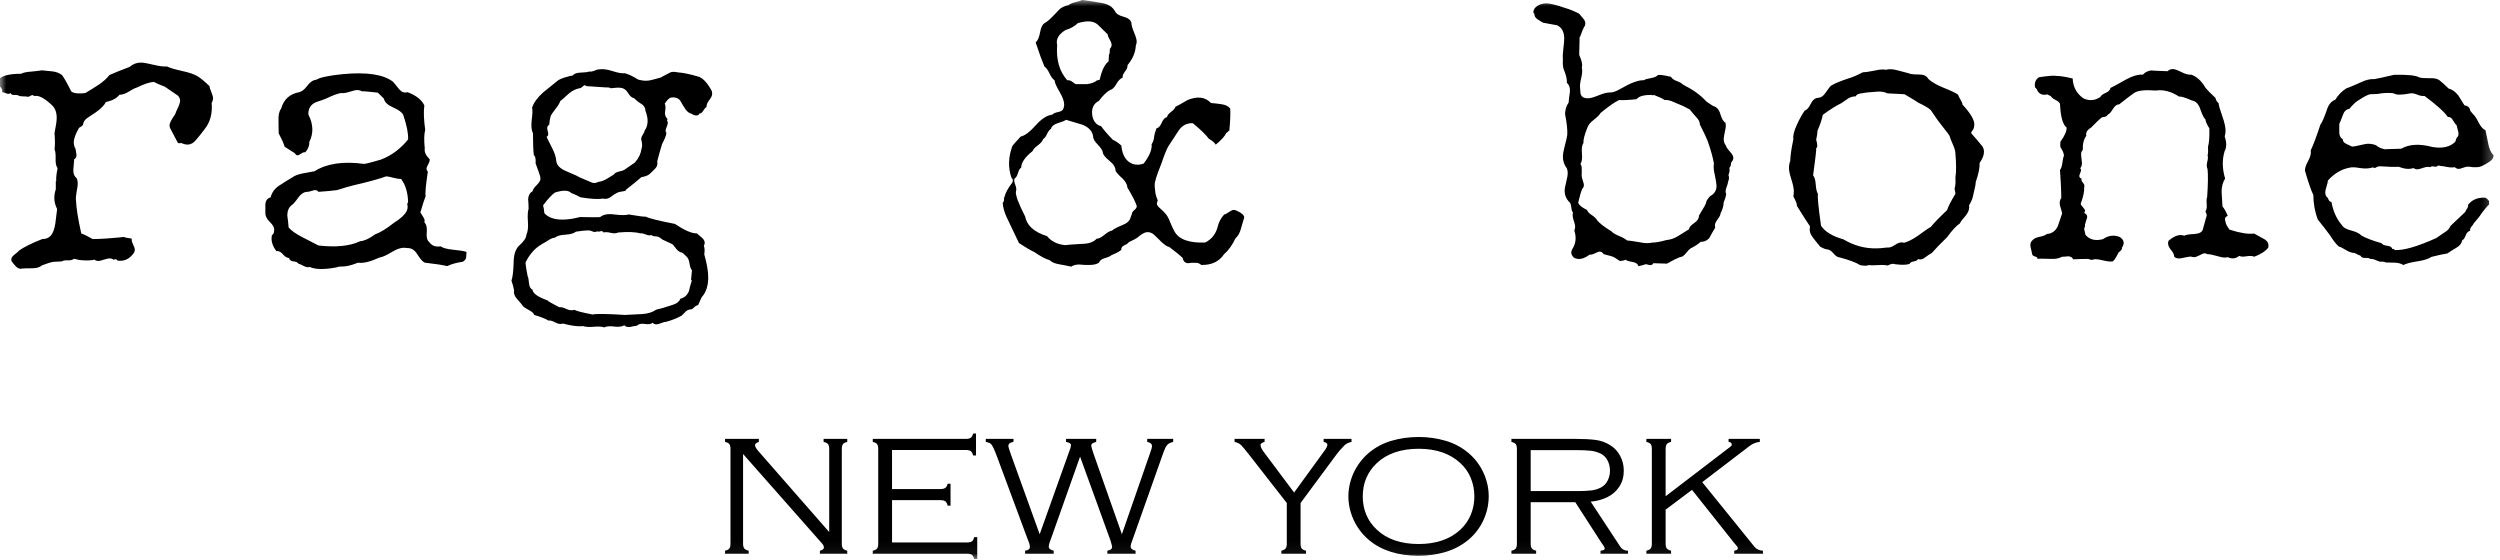 <svg xmlns="http://www.w3.org/2000/svg" width="201" height="45" viewBox="0 0 201 45" fill="none"><mask id="mask0_1_8" style="mask-type:luminance" maskUnits="userSpaceOnUse" x="0" y="0" width="201" height="45"><path d="M0 0H200.697V44.948H0V0Z" fill="white"></path></mask><g mask="url(#mask0_1_8)"><path d="M66.217 35.53L66.226 35.532C66.397 35.571 66.514 35.632 66.576 35.712C66.638 35.794 66.669 35.924 66.669 36.1V42.778L61.01 36.312C60.806 36.083 60.703 35.909 60.703 35.794C60.703 35.685 60.804 35.597 61.005 35.532L61.013 35.529V35.286H58.293V35.529L58.302 35.532C58.47 35.569 58.586 35.63 58.644 35.711C58.702 35.793 58.731 35.924 58.731 36.099V43.706C58.731 43.88 58.701 44.01 58.642 44.093C58.584 44.176 58.47 44.236 58.301 44.274L58.291 44.276V44.519H60.195V44.276L60.186 44.274C60.014 44.234 59.896 44.172 59.836 44.09C59.774 44.007 59.743 43.877 59.743 43.706V36.501L65.95 43.534C65.992 43.58 66.031 43.624 66.069 43.669C66.099 43.705 66.124 43.733 66.143 43.758L66.158 43.777C66.215 43.848 66.245 43.936 66.243 44.027C66.243 44.137 66.137 44.221 65.927 44.275L65.919 44.277V44.52H68.119V44.277L68.11 44.275C67.946 44.235 67.832 44.173 67.772 44.091C67.711 44.008 67.681 43.879 67.681 43.707V36.101C67.681 35.924 67.711 35.794 67.768 35.713C67.826 35.633 67.941 35.572 68.11 35.533L68.119 35.53V35.287H66.217V35.529V35.53ZM78.322 43.194C78.282 43.36 78.22 43.471 78.137 43.529C78.054 43.586 77.921 43.615 77.741 43.615H71.721V40.212H75.609C75.786 40.212 75.919 40.244 76.003 40.304C76.086 40.365 76.149 40.48 76.189 40.645L76.192 40.655H76.423V38.89H76.192L76.189 38.899C76.149 39.058 76.085 39.169 75.999 39.229C75.913 39.288 75.782 39.319 75.607 39.319H71.719V36.179H77.656C77.834 36.179 77.966 36.21 78.049 36.271C78.133 36.331 78.196 36.447 78.236 36.611L78.239 36.62H78.471V34.858H78.24L78.238 34.867C78.197 35.025 78.133 35.137 78.047 35.196C77.961 35.256 77.831 35.286 77.656 35.286H70.171V35.529L70.18 35.532C70.348 35.569 70.464 35.63 70.522 35.711C70.58 35.793 70.609 35.924 70.609 36.1V43.706C70.609 43.88 70.579 44.011 70.521 44.093C70.462 44.176 70.348 44.237 70.179 44.274L70.17 44.276V44.519H77.737C77.918 44.519 78.052 44.549 78.134 44.604C78.216 44.66 78.278 44.773 78.319 44.938L78.321 44.947H78.57V43.185H78.321L78.322 43.194ZM92.237 35.53L92.247 35.532C92.498 35.583 92.619 35.691 92.619 35.865C92.619 35.971 92.562 36.178 92.448 36.481L90.2 42.952L87.921 36.482C87.801 36.121 87.739 35.909 87.739 35.852C87.739 35.752 87.771 35.684 87.838 35.645C87.929 35.595 88.026 35.557 88.126 35.533L88.135 35.531V35.287H85.71V35.532L85.719 35.533C85.975 35.576 86.103 35.66 86.103 35.781C86.103 35.825 86.094 35.895 86.076 35.986L83.59 42.953L81.256 36.481C81.24 36.427 81.207 36.326 81.152 36.164C81.1 36.01 81.074 35.91 81.074 35.864C81.074 35.677 81.208 35.566 81.474 35.532L81.484 35.531V35.286H79.257V35.531L79.266 35.532C79.471 35.567 79.616 35.63 79.697 35.719C79.807 35.849 79.953 36.158 80.133 36.64L82.648 43.42C82.75 43.645 82.802 43.829 82.802 43.969C82.802 44.141 82.68 44.241 82.429 44.274L82.418 44.275V44.519H84.719V44.276L84.71 44.274C84.453 44.206 84.322 44.107 84.322 43.981C84.322 43.827 84.369 43.637 84.462 43.419L86.838 36.715L89.286 43.462C89.37 43.737 89.413 43.907 89.413 43.969C89.413 44.129 89.292 44.229 89.04 44.274L89.031 44.275V44.519H91.3V44.276L91.291 44.274C91.036 44.212 90.906 44.1 90.906 43.941C90.906 43.815 90.954 43.639 91.047 43.418L93.447 36.639C93.484 36.537 93.524 36.429 93.564 36.314C93.606 36.198 93.65 36.093 93.695 36.003C93.738 35.916 93.792 35.834 93.856 35.76C93.954 35.654 94.109 35.577 94.315 35.531L94.325 35.528V35.285H92.238V35.529H92.237V35.53ZM108.662 35.531V35.286H106.421V35.529L106.431 35.532C106.621 35.573 106.718 35.643 106.718 35.74C106.718 35.808 106.703 35.875 106.673 35.942C106.641 36.013 106.602 36.081 106.556 36.145C106.514 36.203 106.466 36.271 106.424 36.327L104.047 39.6L101.67 36.423C101.455 36.15 101.345 35.929 101.345 35.766C101.345 35.67 101.452 35.593 101.664 35.531L101.673 35.528V35.285H99.259V35.529L99.269 35.532C99.48 35.572 99.658 35.663 99.801 35.802C99.913 35.918 100.121 36.169 100.422 36.55L103.458 40.441V43.707C103.458 43.879 103.427 44.008 103.367 44.091C103.308 44.173 103.193 44.235 103.029 44.275L103.02 44.277V44.52H105.006V44.277L104.996 44.275C104.827 44.235 104.712 44.173 104.654 44.093C104.596 44.012 104.566 43.881 104.566 43.707V40.44L107.447 36.549C107.569 36.374 107.781 36.129 108.081 35.819C108.238 35.667 108.438 35.567 108.654 35.533L108.662 35.531ZM118.05 36.408C117.519 35.964 116.901 35.635 116.236 35.441C115.529 35.234 114.796 35.131 114.06 35.135C113.288 35.135 112.551 35.239 111.868 35.441C111.203 35.634 110.586 35.964 110.055 36.408C109.801 36.624 109.57 36.866 109.368 37.131C109.164 37.396 108.99 37.681 108.847 37.983C108.706 38.284 108.598 38.599 108.524 38.923C108.449 39.247 108.411 39.578 108.41 39.911C108.41 40.345 108.475 40.78 108.605 41.205C108.866 42.065 109.37 42.83 110.055 43.411C111.058 44.256 112.404 44.684 114.06 44.684C114.808 44.684 115.533 44.582 116.216 44.38C116.886 44.184 117.51 43.854 118.049 43.411C118.563 42.983 118.976 42.446 119.258 41.84C119.543 41.236 119.692 40.578 119.693 39.91C119.693 39.245 119.546 38.596 119.258 37.98C118.977 37.373 118.564 36.836 118.05 36.408ZM118.539 39.91C118.539 40.426 118.443 40.92 118.254 41.379C118.066 41.836 117.78 42.247 117.415 42.581C116.603 43.348 115.474 43.739 114.061 43.739C112.636 43.739 111.503 43.35 110.692 42.581C109.944 41.877 109.565 40.977 109.565 39.91C109.565 38.841 109.944 37.943 110.692 37.238C111.502 36.471 112.635 36.081 114.061 36.081C115.474 36.081 116.603 36.47 117.415 37.238C117.781 37.57 118.068 37.98 118.254 38.437C118.442 38.898 118.539 39.394 118.539 39.91ZM130.268 43.949L127.892 40.334C128.383 40.29 128.834 40.168 129.232 39.97C129.624 39.78 129.957 39.487 130.196 39.123C130.432 38.763 130.552 38.331 130.552 37.84C130.552 37.418 130.455 37.019 130.262 36.654C130.075 36.295 129.793 35.994 129.447 35.784C129.095 35.564 128.698 35.423 128.285 35.371C127.859 35.315 127.326 35.286 126.699 35.286H121.519V35.529L121.528 35.532C121.696 35.569 121.811 35.63 121.87 35.711C121.929 35.793 121.958 35.924 121.958 36.099V43.706C121.958 43.88 121.929 44.01 121.87 44.093C121.811 44.176 121.698 44.236 121.528 44.274L121.519 44.276V44.519H123.505V44.276L123.495 44.274C123.331 44.234 123.217 44.172 123.157 44.09C123.096 44.007 123.067 43.877 123.067 43.706V40.376H126.652L128.779 43.673C128.938 43.877 129.019 44.026 129.019 44.12C129.01 44.199 128.9 44.251 128.692 44.275L128.681 44.276V44.52H130.894V44.275H130.882C130.612 44.275 130.406 44.165 130.268 43.949ZM128.741 39.181C128.495 39.313 128.227 39.397 127.949 39.429C127.661 39.465 127.297 39.483 126.869 39.483H123.067V36.191H126.772C127.21 36.191 127.583 36.207 127.878 36.239C128.169 36.269 128.453 36.351 128.715 36.48C128.95 36.604 129.139 36.8 129.256 37.038C129.379 37.286 129.443 37.554 129.443 37.839C129.443 38.12 129.382 38.383 129.262 38.624C129.143 38.866 128.968 39.053 128.741 39.181ZM141.732 44.275C141.448 44.261 141.222 44.156 141.062 43.962L136.859 38.766L140.663 35.86C140.915 35.667 141.189 35.556 141.478 35.532L141.488 35.531V35.285H138.978V35.529L138.989 35.531C139.153 35.548 139.234 35.62 139.234 35.752C139.234 35.788 139.221 35.819 139.196 35.849C139.169 35.88 139.127 35.916 139.071 35.957C139.009 36.002 138.98 36.023 138.97 36.033L133.917 39.898V36.098C133.917 35.923 133.948 35.793 134.007 35.711C134.068 35.631 134.181 35.569 134.345 35.531L134.355 35.528V35.285H132.369V35.528L132.378 35.531C132.546 35.57 132.662 35.631 132.72 35.711C132.778 35.792 132.808 35.922 132.808 36.099V43.704C132.808 43.879 132.778 44.009 132.72 44.091C132.663 44.172 132.547 44.232 132.378 44.272L132.369 44.274V44.518H134.355V44.274L134.345 44.272C134.181 44.232 134.068 44.171 134.007 44.088C133.946 44.006 133.917 43.875 133.917 43.704V40.976L136.037 39.384L139.42 43.643C139.45 43.682 139.492 43.731 139.539 43.782C139.591 43.839 139.635 43.894 139.671 43.945C139.702 43.983 139.721 44.029 139.727 44.078C139.727 44.18 139.631 44.245 139.441 44.272L139.431 44.273V44.518H141.744V44.272L141.732 44.275ZM17.018 8.276C17.088 9.128 16.9 9.83 16.453 10.382C16.265 10.636 16.064 10.889 15.852 11.141C15.617 11.463 15.358 11.624 15.075 11.624C14.934 11.624 14.781 11.589 14.617 11.52C14.617 11.497 14.593 11.485 14.546 11.485C14.499 11.532 14.416 11.532 14.3 11.485C14.093 11.109 13.893 10.729 13.7 10.346C13.654 10.261 13.63 10.166 13.629 10.07C13.629 9.91 13.782 9.61 14.089 9.173C14.112 9.081 14.183 8.913 14.301 8.672C14.419 8.43 14.477 8.24 14.477 8.103C14.478 8.025 14.463 7.948 14.433 7.877C14.402 7.806 14.357 7.741 14.301 7.688L13.241 6.963C13.029 6.894 12.734 6.768 12.359 6.584C12.03 6.607 11.582 6.756 11.017 7.033C10.853 7.079 10.635 7.188 10.363 7.361C10.092 7.534 9.84 7.62 9.603 7.62C9.392 7.896 9.026 8.092 8.51 8.206C8.391 8.46 8.121 8.736 7.697 9.035C7.486 9.173 7.268 9.317 7.044 9.467C6.82 9.617 6.696 9.807 6.673 10.037C6.603 10.128 6.497 10.209 6.356 10.278C6.073 10.761 5.932 11.154 5.932 11.452C5.932 11.637 5.979 11.809 6.073 11.969C6.096 12.108 6.12 12.258 6.144 12.419C6.166 12.603 6.108 12.73 5.967 12.799C5.943 13.074 5.92 13.352 5.897 13.627C5.873 13.927 5.967 14.169 6.18 14.353C6.226 14.468 6.25 14.606 6.25 14.767C6.25 14.905 6.22 15.124 6.161 15.422C6.102 15.721 6.085 15.952 6.109 16.112C6.133 16.711 6.274 17.597 6.533 18.771C6.745 18.84 7.051 18.99 7.451 19.22C8.039 19.22 8.899 19.162 10.029 19.047C9.911 19.07 10.099 19.116 10.593 19.184C10.569 19.301 10.605 19.456 10.699 19.651C10.793 19.847 10.841 19.979 10.841 20.048C10.841 20.141 10.817 20.233 10.771 20.325C10.417 20.831 9.971 21.039 9.429 20.947C9.405 20.878 9.358 20.843 9.287 20.843L9.075 20.878V20.843C9.001 20.797 8.915 20.773 8.827 20.774C8.71 20.774 8.55 20.808 8.351 20.878C8.151 20.947 8.004 20.982 7.91 20.982C7.791 20.982 7.685 20.947 7.591 20.878C7.309 20.947 6.932 20.958 6.461 20.912C6.414 20.912 6.325 20.896 6.197 20.861C6.067 20.827 5.979 20.809 5.932 20.809C5.838 20.901 5.678 20.942 5.455 20.931C5.231 20.919 5.072 20.946 4.98 21.016L4.309 21.05C4.119 21.072 3.815 21.165 3.391 21.327C3.202 21.488 2.943 21.569 2.615 21.569C2.073 21.569 1.778 21.581 1.732 21.604C1.568 21.627 1.414 21.564 1.272 21.415C1.143 21.281 1.026 21.136 0.92 20.983C0.873 20.799 0.948 20.633 1.15 20.481C1.35 20.332 1.474 20.223 1.52 20.154C1.896 19.878 2.521 19.568 3.392 19.222C3.698 19.222 3.934 19.124 4.098 18.928C4.263 18.733 4.38 18.405 4.452 17.945C4.498 17.577 4.546 17.196 4.593 16.805C4.334 16.298 4.299 15.769 4.487 15.218V14.562H4.523C4.499 14.333 4.535 13.987 4.629 13.526C4.511 13.365 4.457 13.106 4.471 12.75C4.483 12.394 4.453 12.145 4.383 12.008C4.429 11.708 4.429 11.271 4.383 10.696C4.5 10.12 4.559 9.717 4.559 9.487C4.559 9.027 4.429 8.682 4.171 8.451C3.559 7.876 3.089 7.634 2.758 7.726C2.664 7.634 2.57 7.622 2.476 7.691C2.336 7.783 2.217 7.806 2.123 7.759C1.981 7.759 1.793 7.748 1.557 7.724C1.487 7.656 1.363 7.627 1.187 7.639C1.011 7.65 0.899 7.599 0.851 7.482C0.781 7.551 0.675 7.564 0.533 7.517C0.368 7.449 0.251 7.414 0.18 7.414C0.203 7.23 0.138 7.074 -0.015 6.948C-0.168 6.823 -0.232 6.678 -0.208 6.516C0.003 6.125 0.639 5.93 1.699 5.93C1.863 5.838 2.135 5.781 2.511 5.757C2.981 5.712 3.265 5.677 3.358 5.654C3.641 5.677 3.929 5.706 4.224 5.74C4.518 5.775 4.772 5.873 4.984 6.033C5.172 6.287 5.42 6.723 5.726 7.345C5.914 7.507 6.291 7.552 6.856 7.483C7.221 7.269 7.579 7.045 7.932 6.811C8.296 6.569 8.585 6.31 8.798 6.034C9.151 5.874 9.692 5.655 10.422 5.378C10.673 5.151 11.001 5.027 11.34 5.032C11.528 5.032 11.858 5.09 12.329 5.205C12.8 5.32 13.165 5.367 13.424 5.343C13.658 5.458 14.065 5.579 14.641 5.706C15.218 5.833 15.636 5.976 15.896 6.138C16.154 6.299 16.472 6.564 16.848 6.932C16.848 7.024 16.895 7.18 16.989 7.397C17.084 7.617 17.131 7.794 17.131 7.933C17.123 8.055 17.084 8.173 17.018 8.276ZM37.509 20.256C37.485 20.509 37.474 20.669 37.474 20.739C37.451 20.808 37.414 20.87 37.365 20.924C37.316 20.977 37.257 21.02 37.191 21.049C36.697 21.119 36.285 21.233 35.955 21.395C35.578 21.302 34.977 21.21 34.153 21.119C33.989 21.049 33.776 20.808 33.518 20.394C33.306 20.071 33.034 19.922 32.706 19.944C32.376 19.876 32 19.968 31.576 20.221C31.082 20.521 30.728 20.682 30.516 20.704C29.762 21.049 29.186 21.188 28.786 21.119C28.221 21.349 27.75 21.452 27.373 21.43C27.279 21.43 27.173 21.452 27.056 21.498C26.066 21.682 25.348 21.671 24.902 21.463C24.761 21.51 24.596 21.48 24.407 21.378C24.218 21.273 24.09 21.222 24.02 21.222C23.949 21.107 23.808 21.039 23.596 21.015C23.384 20.992 23.266 20.9 23.242 20.739C23.078 20.739 22.912 20.642 22.748 20.445C22.582 20.251 22.406 20.163 22.218 20.186C21.888 19.75 21.77 19.323 21.865 18.91C21.983 18.841 22.042 18.703 22.042 18.495C22.066 18.311 21.954 18.098 21.706 17.856C21.458 17.614 21.335 17.379 21.335 17.148V16.423C21.358 16.124 21.499 15.94 21.758 15.871C21.852 15.48 22.081 15.164 22.447 14.922C22.811 14.68 23.17 14.456 23.523 14.249C23.711 14.11 23.994 14.007 24.371 13.938C24.888 13.846 25.195 13.789 25.289 13.766C26.277 13.144 27.607 12.949 29.279 13.179C29.561 13.134 30.009 13.018 30.621 12.833C31.468 12.511 32.197 11.97 32.811 11.211C32.834 10.727 32.705 10.072 32.422 9.244C32.328 9.036 32.056 8.835 31.61 8.639C31.162 8.444 30.916 8.207 30.868 7.932L30.374 7.448C29.574 7.357 29.149 7.323 29.102 7.345C28.985 7.276 28.851 7.24 28.715 7.241C28.596 7.241 28.396 7.288 28.114 7.379C27.832 7.471 27.597 7.505 27.409 7.482C27.126 7.529 26.725 7.678 26.208 7.93C26.042 7.999 25.784 8.092 25.43 8.206C24.983 8.391 24.771 8.724 24.795 9.208C25.195 9.989 25.218 10.726 24.865 11.417C24.887 11.693 24.781 11.968 24.547 12.246C24.453 12.223 24.341 12.257 24.211 12.349C24.081 12.441 23.981 12.488 23.911 12.488C23.841 12.488 23.77 12.43 23.699 12.315C23.511 12.2 23.239 12.028 22.887 11.798C22.793 11.498 22.639 11.152 22.429 10.761C22.405 10.83 22.393 10.485 22.393 9.726C22.369 9.289 22.439 8.955 22.605 8.724C22.817 7.987 23.299 7.551 24.053 7.412C24.265 7.367 24.483 7.194 24.706 6.895C24.93 6.595 25.171 6.435 25.43 6.411C25.712 6.227 26.42 6.077 27.55 5.962C29.504 5.778 30.858 5.985 31.61 6.584C31.774 6.791 31.946 6.998 32.122 7.205C32.298 7.412 32.516 7.481 32.776 7.412C33.482 7.688 33.93 8.046 34.118 8.482C34.047 8.943 34.07 9.599 34.188 10.45C34.094 10.773 34.082 11.268 34.152 11.935C34.105 12.211 34.234 12.499 34.541 12.797C34.564 12.889 34.529 13.022 34.434 13.194C34.34 13.367 34.293 13.488 34.293 13.556C34.293 13.648 34.328 13.729 34.399 13.799C34.234 14.88 34.175 15.536 34.222 15.766C34.105 16.065 33.963 16.503 33.799 17.078C33.869 17.193 33.95 17.325 34.046 17.474C34.14 17.623 34.164 17.756 34.117 17.872C34.281 18.034 34.347 18.303 34.31 18.683C34.275 19.062 34.34 19.32 34.505 19.459C34.717 19.758 35.023 19.873 35.423 19.804C35.611 19.942 35.959 20.034 36.465 20.081C36.973 20.129 37.319 20.186 37.509 20.256ZM32.812 16.251C32.788 15.469 32.599 14.847 32.246 14.388C32.058 14.388 31.84 14.353 31.592 14.284C31.345 14.215 31.162 14.18 31.045 14.18C30.48 14.388 29.597 14.629 28.396 14.905C28.114 14.974 27.679 15.101 27.09 15.285C26.76 15.332 26.267 15.377 25.606 15.424C25.574 15.379 25.532 15.344 25.482 15.319C25.433 15.295 25.379 15.283 25.324 15.285C25.277 15.285 25.183 15.308 25.042 15.353C24.901 15.4 24.795 15.422 24.724 15.422C24.465 15.422 24.23 15.561 24.019 15.836C23.759 16.204 23.571 16.423 23.453 16.493C23.217 16.677 23.099 16.954 23.099 17.322C23.146 17.644 23.181 17.967 23.205 18.288C23.417 18.542 23.793 18.805 24.335 19.082C24.617 19.221 25.041 19.439 25.607 19.738C27.019 19.899 28.137 19.784 28.961 19.393C29.291 19.37 29.691 19.186 30.161 18.841C30.561 18.703 31.067 18.393 31.679 17.91C32.409 17.449 32.773 17.034 32.773 16.666C32.773 16.574 32.761 16.482 32.739 16.39L32.812 16.251ZM57.222 7.301C57.245 7.393 57.258 7.473 57.258 7.543C57.258 7.68 57.182 7.848 57.028 8.044C56.874 8.239 56.799 8.429 56.799 8.613C56.728 8.636 56.645 8.728 56.551 8.888C56.457 9.049 56.351 9.131 56.233 9.131C56.233 9.177 56.185 9.223 56.093 9.269C55.95 9.316 55.774 9.269 55.563 9.131C55.397 9.085 55.256 8.982 55.139 8.82C54.99 8.61 54.854 8.391 54.733 8.163C54.579 7.887 54.303 7.784 53.903 7.852C53.761 7.921 53.608 8.083 53.444 8.336C53.514 8.451 53.526 8.646 53.479 8.922C53.431 9.198 53.491 9.405 53.655 9.544V9.648H53.619C53.667 9.719 53.691 9.804 53.689 9.89C53.689 9.958 53.66 10.062 53.602 10.201C53.543 10.339 53.513 10.443 53.513 10.511C53.513 10.58 53.537 10.638 53.583 10.684C53.56 10.891 53.443 11.19 53.23 11.581C53.091 12.039 52.962 12.5 52.842 12.963C52.888 13.193 52.836 13.389 52.683 13.549C52.53 13.71 52.383 13.854 52.242 13.981C52.1 14.108 51.876 14.194 51.571 14.24C51.312 14.47 50.888 14.816 50.3 15.276V15.344C50.159 15.368 49.999 15.396 49.823 15.43C49.647 15.464 49.435 15.581 49.187 15.775C48.94 15.971 48.712 16.033 48.499 15.965C48.099 16.033 47.487 15.999 46.663 15.861C46.522 15.769 46.275 15.654 45.921 15.515C45.71 15.286 45.274 15.274 44.615 15.48C44.356 15.665 44.038 16.01 43.661 16.516C43.708 16.655 43.744 16.862 43.767 17.138C44.074 17.483 44.556 17.656 45.215 17.656C45.639 17.656 46.109 17.588 46.629 17.449C47.57 17.472 48.112 17.472 48.253 17.449C48.511 17.242 48.889 17.173 49.383 17.242C49.947 17.31 50.337 17.31 50.548 17.242C51.349 17.38 51.796 17.437 51.89 17.414C52.173 17.552 52.962 17.748 54.257 18.001C55.057 18.53 55.645 18.782 56.022 18.761C56.164 18.875 56.304 18.997 56.446 19.123C56.587 19.25 56.658 19.382 56.658 19.52C56.658 19.611 56.634 19.692 56.587 19.762C56.658 19.924 56.669 20.153 56.623 20.452C56.835 21.189 56.941 21.809 56.941 22.317C56.941 22.984 56.765 23.514 56.411 23.904L56.129 24.526C56.011 24.548 55.87 24.64 55.705 24.802C55.682 24.847 55.599 24.877 55.458 24.888C55.316 24.9 55.175 24.986 55.034 25.148C54.893 25.308 54.786 25.4 54.716 25.424C54.346 25.619 53.955 25.77 53.55 25.873C53.456 25.873 53.326 25.908 53.162 25.976C52.996 26.045 52.867 26.08 52.774 26.08C52.714 26.08 52.656 26.067 52.601 26.044C52.546 26.02 52.497 25.986 52.456 25.943C52.362 26.058 52.162 26.092 51.856 26.046C51.55 25.999 51.338 26.046 51.22 26.185C51.032 26.207 50.844 26.241 50.654 26.288C50.443 26.312 50.288 26.265 50.194 26.151C50.005 26.265 49.735 26.3 49.383 26.255C49.031 26.208 48.759 26.231 48.571 26.323C48.405 26.255 48.135 26.237 47.759 26.271C47.381 26.306 47.088 26.288 46.877 26.22C46.475 26.265 45.934 26.196 45.252 26.012C45.087 26.081 44.886 26.052 44.652 25.927C44.417 25.8 44.228 25.748 44.087 25.771C43.875 25.633 43.498 25.483 42.957 25.322C42.909 25.184 42.762 25.051 42.515 24.925C42.267 24.799 42.109 24.689 42.038 24.597C42.038 24.575 41.885 24.39 41.58 24.046C41.368 23.815 41.286 23.584 41.332 23.355C41.309 23.17 41.238 22.906 41.121 22.561C41.215 22.307 41.273 21.824 41.297 21.111C41.297 20.536 41.425 20.099 41.685 19.799C42.108 19.431 42.321 19.12 42.321 18.868C42.439 18.638 42.479 18.287 42.445 17.814C42.41 17.343 42.427 17.003 42.498 16.796C42.498 16.52 42.486 16.256 42.462 16.002C42.485 15.703 42.603 15.496 42.816 15.38C42.839 15.243 42.95 15.075 43.152 14.88C43.352 14.684 43.452 14.517 43.452 14.379C43.452 14.311 43.44 14.23 43.416 14.137C43.392 14.045 43.275 13.711 43.062 13.136C43.085 12.768 43.039 12.549 42.921 12.481C42.873 12.089 42.851 11.503 42.851 10.721C42.733 10.491 42.697 10.146 42.745 9.685C42.815 9.178 42.827 8.834 42.781 8.649C42.922 8.234 43.227 7.82 43.698 7.406L44.898 6.439C45.134 6.301 45.521 6.175 46.064 6.06C46.158 5.921 46.377 5.847 46.718 5.835C47.059 5.823 47.278 5.796 47.372 5.749C47.49 5.772 47.63 5.749 47.795 5.68C47.96 5.612 48.078 5.577 48.149 5.577C48.455 5.531 48.819 5.577 49.244 5.715C49.667 5.854 49.997 5.911 50.232 5.888C50.514 5.956 50.88 6.13 51.327 6.405L51.504 6.441C51.762 6.509 52.045 6.509 52.351 6.441L53.129 6.233C53.151 6.21 53.387 6.084 53.835 5.854C53.976 5.762 54.199 5.75 54.506 5.82C54.906 5.843 55.46 5.958 56.166 6.165C56.515 6.278 56.869 6.657 57.222 7.301ZM55.633 21.731C55.538 21.616 55.474 21.438 55.439 21.196C55.403 20.954 55.338 20.781 55.244 20.678C55.123 20.549 54.994 20.428 54.856 20.316C54.692 20.294 54.539 20.201 54.397 20.039C54.208 19.786 54.091 19.648 54.043 19.626C53.855 19.534 53.585 19.407 53.231 19.246C53.067 19.086 52.901 19.004 52.737 19.004C52.572 19.004 52.455 18.969 52.383 18.9C52.266 18.947 52.106 18.929 51.907 18.849C51.707 18.769 51.56 18.74 51.465 18.763C51.088 18.648 50.5 18.625 49.7 18.693C49.558 18.763 49.37 18.775 49.134 18.728C48.874 18.659 48.676 18.648 48.534 18.693C48.486 18.601 48.404 18.568 48.286 18.59C48.146 18.636 48.05 18.636 48.004 18.59C47.934 18.658 47.828 18.67 47.686 18.625C47.522 18.555 47.404 18.521 47.332 18.521C47.097 18.521 46.755 18.555 46.308 18.625C46.144 18.763 45.861 18.843 45.461 18.867C45.06 18.89 44.777 18.97 44.613 19.109C44.471 19.109 44.277 19.19 44.031 19.351C43.783 19.512 43.625 19.605 43.554 19.627L43.519 19.661C43.001 19.961 42.577 20.444 42.247 21.111C42.27 21.364 42.329 21.733 42.423 22.215C42.47 22.284 42.505 22.462 42.529 22.751C42.552 23.038 42.647 23.216 42.812 23.285C42.834 23.584 43.235 23.872 44.011 24.149C44.058 24.218 44.376 24.401 44.965 24.701C45.107 24.677 45.295 24.724 45.531 24.838C45.766 24.953 45.991 24.977 46.201 24.908C46.319 25 46.801 25.125 47.649 25.287C47.931 25.217 48.791 25.229 50.227 25.321C50.651 25.298 51.103 25.274 51.587 25.253C52.069 25.229 52.452 25.114 52.734 24.908C52.711 24.908 52.887 24.861 53.264 24.77C53.547 24.677 53.835 24.585 54.13 24.494C54.424 24.401 54.618 24.239 54.712 24.011C55.019 23.942 55.242 23.746 55.383 23.424C55.453 23.121 55.536 22.822 55.63 22.526H55.56L55.633 21.731ZM51.889 8.89C51.889 8.637 51.736 8.43 51.429 8.268C51.312 8.199 51.159 8.072 50.971 7.888C50.806 7.867 50.647 7.728 50.495 7.474C50.341 7.222 50.147 7.083 49.913 7.06C49.747 7.038 49.477 7.048 49.1 7.095C49.065 7.066 49.022 7.049 48.977 7.043C48.925 7.033 48.871 7.027 48.818 7.026H48.678C48.349 7.004 47.83 6.969 47.124 6.923C47.1 6.877 47.064 6.854 47.018 6.854C46.971 6.854 46.906 6.894 46.824 6.975C46.742 7.055 46.666 7.096 46.594 7.096C46.312 7.143 46.028 7.281 45.747 7.511C45.369 7.855 45.133 8.063 45.04 8.132C44.993 8.294 44.864 8.507 44.652 8.771C44.44 9.035 44.31 9.236 44.264 9.375C44.216 9.513 44.18 9.732 44.158 10.032C43.994 10.123 43.952 10.29 44.035 10.532C44.117 10.774 44.087 10.929 43.946 10.998C43.969 11.066 44.122 11.377 44.406 11.929C44.594 12.298 44.7 12.632 44.724 12.93C44.747 13.229 44.958 13.483 45.359 13.689C45.689 13.827 46.03 13.976 46.384 14.138C46.43 14.185 46.842 14.369 47.619 14.691C47.761 14.738 47.926 14.714 48.113 14.622C48.325 14.599 48.549 14.519 48.784 14.38C49.114 14.173 49.302 14.058 49.349 14.035C49.42 13.92 49.562 13.839 49.773 13.793C49.985 13.747 50.127 13.701 50.197 13.654C50.385 13.517 50.667 13.321 51.045 13.067C51.351 12.722 51.527 12.354 51.575 11.963C51.645 11.802 51.645 11.583 51.575 11.306C51.527 11.168 51.557 11.019 51.663 10.858C51.769 10.698 51.822 10.582 51.822 10.512C52.125 10.098 52.149 9.557 51.889 8.89ZM100.04 17.467C99.946 17.791 99.852 18.113 99.757 18.435C99.663 18.758 99.521 18.999 99.333 19.16C99.073 19.712 98.767 20.137 98.415 20.437C98.014 21.035 97.403 21.323 96.577 21.301C96.461 21.186 96.307 21.128 96.119 21.128H95.801C95.72 21.146 95.637 21.157 95.554 21.162C95.294 21.162 95.142 21.024 95.094 20.748C94.858 20.517 94.494 20.218 94 19.85C93.882 19.85 93.682 19.725 93.4 19.471C93.212 19.287 93.017 19.097 92.817 18.9C92.617 18.706 92.387 18.631 92.129 18.675C91.916 18.744 91.68 18.895 91.422 19.125C91.28 19.217 91.056 19.332 90.751 19.47C90.727 19.538 90.616 19.62 90.417 19.712C90.217 19.804 90.129 19.93 90.151 20.091C89.987 20.23 89.729 20.368 89.375 20.506C89.281 20.598 89.104 20.678 88.845 20.748C88.586 20.816 88.421 20.942 88.351 21.127C88.163 21.241 87.927 21.3 87.645 21.3H87.221C87.069 21.281 86.916 21.27 86.763 21.266C86.503 21.266 86.291 21.323 86.127 21.438C85.805 21.366 85.481 21.303 85.156 21.248C84.814 21.191 84.56 21.082 84.395 20.92C84.066 20.828 83.654 20.609 83.159 20.265C82.854 20.126 82.442 19.885 81.924 19.539C81.603 18.874 81.285 18.206 80.97 17.538C80.758 17.101 80.64 16.686 80.616 16.294C80.687 16.272 80.722 16.168 80.722 15.983C80.722 15.915 80.734 15.868 80.758 15.845C80.829 15.522 81.04 15.131 81.394 14.671C81.464 14.511 81.441 14.384 81.323 14.292C81.041 13.486 81.064 12.635 81.394 11.737C81.394 11.715 81.618 11.461 82.066 10.978C82.395 10.909 82.795 10.61 83.266 10.08C83.736 9.552 84.184 9.264 84.608 9.217C84.678 9.125 84.831 9.056 85.067 9.01C85.303 8.964 85.444 8.877 85.491 8.75C85.537 8.624 85.561 8.514 85.561 8.422C85.561 8.146 85.437 7.8 85.191 7.386C84.943 6.971 84.807 6.661 84.785 6.453C84.643 6.361 84.507 6.177 84.379 5.902C84.249 5.626 84.114 5.442 83.973 5.349C83.785 4.911 83.549 4.267 83.267 3.415C83.431 3.277 83.549 3.007 83.621 2.604C83.691 2.202 83.821 1.948 84.009 1.844C84.197 1.74 84.426 1.545 84.697 1.257C84.967 0.97 85.139 0.792 85.209 0.722C85.416 0.563 85.658 0.457 85.915 0.411C86.009 0.319 86.197 0.238 86.48 0.169C86.763 0.1 86.939 0.042 87.01 -0.004C87.528 0.065 88.052 0.146 88.582 0.238C89.112 0.33 89.471 0.561 89.659 0.929C89.753 1.114 89.976 1.251 90.33 1.343C90.683 1.435 90.896 1.597 90.966 1.826C90.966 2.01 91.036 2.27 91.178 2.603C91.32 2.937 91.39 3.184 91.39 3.345C91.39 3.46 91.366 3.563 91.32 3.655C91.296 4.207 91.072 4.737 90.649 5.243C90.671 5.381 90.607 5.548 90.455 5.744C90.302 5.939 90.237 6.105 90.261 6.244C90.072 6.313 89.901 6.486 89.749 6.762C89.595 7.038 89.425 7.2 89.237 7.245C88.977 7.383 88.683 7.671 88.354 8.107C87.906 8.338 87.73 8.741 87.824 9.316C87.918 9.777 88.153 10.053 88.53 10.145C88.718 10.42 89.036 10.789 89.484 11.249C89.67 11.318 89.895 11.468 90.154 11.699C90.225 12.481 90.531 12.975 91.072 13.183C91.355 13.274 91.649 13.264 91.954 13.148C92.424 12.526 92.638 12.008 92.59 11.595C92.707 11.411 92.772 11.233 92.784 11.059C92.796 10.887 92.86 10.639 92.978 10.317C93.143 10.295 93.284 10.145 93.402 9.869C93.52 9.593 93.662 9.443 93.826 9.419C93.848 9.282 93.962 9.138 94.162 8.988C94.361 8.839 94.474 8.705 94.497 8.59C94.732 8.475 95.063 8.291 95.486 8.039C96.286 7.716 96.91 7.796 97.357 8.281C97.641 8.304 97.935 8.339 98.24 8.384C98.546 8.431 98.769 8.546 98.911 8.73C98.934 9.145 98.911 9.731 98.841 10.49L98.593 10.697C98.475 10.951 98.192 11.262 97.746 11.63C97.651 11.469 97.462 11.308 97.18 11.147C96.992 10.871 96.568 10.457 95.909 9.905C95.414 9.881 95.027 10.089 94.744 10.527C94.46 10.964 94.19 11.379 93.931 11.769C93.766 12.068 93.578 12.54 93.366 13.184C93.013 14.036 92.836 14.599 92.836 14.875C92.836 15.014 92.848 15.151 92.872 15.29C92.872 15.497 92.942 15.773 93.084 16.118C93.039 16.203 93.014 16.298 93.013 16.394C93.013 16.486 93.106 16.613 93.296 16.773C93.484 16.936 93.601 17.05 93.648 17.118C93.814 17.28 93.954 17.522 94.072 17.843C94.237 18.235 94.356 18.488 94.426 18.603C94.779 19.248 95.602 19.548 96.898 19.501C97.439 19.224 97.78 18.776 97.922 18.154C98.01 17.819 98.18 17.511 98.416 17.257C98.51 17.235 98.639 17.165 98.804 17.049C98.969 16.934 99.098 16.876 99.192 16.876C99.262 16.876 99.345 16.899 99.439 16.945C99.816 17.111 100.016 17.285 100.04 17.468V17.467ZM91.389 16.536C91.27 16.191 91.023 15.707 90.646 15.086C90.623 14.833 90.493 14.591 90.259 14.361C89.952 14.085 89.764 13.877 89.693 13.739C89.693 13.463 89.527 13.192 89.199 12.928C88.869 12.663 88.692 12.445 88.669 12.271C88.645 12.099 88.516 11.892 88.281 11.649C88.045 11.407 87.915 11.207 87.893 11.046C87.868 10.609 87.598 10.275 87.08 10.044C86.622 9.903 86.163 9.765 85.703 9.63C85.633 9.699 85.427 9.785 85.085 9.889C84.743 9.992 84.549 10.148 84.503 10.354C84.385 10.423 84.279 10.561 84.185 10.768C84.091 10.976 83.985 11.113 83.867 11.183C83.819 11.344 83.677 11.511 83.443 11.683C83.207 11.856 83.067 12.012 83.019 12.149C82.407 12.632 82.101 13.082 82.101 13.496C82.007 13.519 81.925 13.651 81.853 13.893C81.783 14.135 81.688 14.29 81.57 14.358C81.522 14.45 81.536 14.595 81.606 14.79C81.676 14.986 81.712 15.118 81.712 15.187C81.712 15.279 81.7 15.36 81.676 15.429C81.652 15.728 81.9 16.385 82.418 17.398C82.558 18.134 83.146 18.664 84.184 18.985C84.514 19.4 84.996 19.642 85.632 19.71C85.749 19.688 86.197 19.653 86.973 19.607C87.515 19.607 87.915 19.468 88.174 19.192C88.338 19.192 88.544 19.089 88.791 18.883C89.039 18.676 89.245 18.56 89.409 18.538C89.527 18.423 89.81 18.274 90.258 18.089C90.611 17.951 90.822 17.756 90.893 17.503C90.893 17.48 90.928 17.388 90.999 17.226C90.999 17.111 91.069 16.996 91.211 16.881C91.353 16.767 91.412 16.651 91.389 16.536ZM89.233 3.935C89.327 3.82 89.375 3.717 89.375 3.625C89.375 3.51 89.323 3.361 89.216 3.175C89.111 2.992 89.057 2.854 89.057 2.761C88.868 2.577 88.61 2.323 88.281 2.001C87.951 1.678 87.409 1.633 86.656 1.862C86.397 2.116 86.069 2.3 85.668 2.415C85.103 2.761 84.879 3.164 84.997 3.624C84.903 4.797 85.173 5.741 85.809 6.455C85.95 6.432 86.091 6.478 86.233 6.593C86.374 6.708 86.467 6.766 86.515 6.766H87.397C87.75 6.72 88.021 6.617 88.209 6.456C88.327 6.456 88.397 6.433 88.421 6.387C88.586 5.65 88.821 5.167 89.128 4.937L89.163 4.384C89.211 4.362 89.233 4.211 89.233 3.936V3.935ZM139.179 13.084C139.179 13.268 139.131 13.407 139.037 13.499C139.083 13.637 139.06 13.832 138.967 14.085C139.037 14.223 139.025 14.408 138.932 14.638C138.932 14.706 138.885 14.868 138.791 15.121C138.72 15.328 138.72 15.489 138.791 15.604C138.767 15.766 138.697 15.996 138.579 16.294C138.579 16.548 138.495 16.836 138.331 17.158C138.331 17.273 138.243 17.446 138.067 17.676C137.891 17.907 137.837 18.114 137.909 18.297C137.79 18.482 137.625 18.769 137.414 19.16C137.202 19.367 136.978 19.459 136.742 19.436C136.578 19.597 136.296 19.781 135.896 19.989C135.826 20.036 135.708 20.161 135.542 20.368C135.378 20.576 135.213 20.678 135.049 20.678C134.812 20.77 134.471 20.942 134.024 21.196L132.929 21.162C132.859 21.3 132.741 21.346 132.576 21.3C132.388 21.231 132.247 21.231 132.153 21.3C132.058 21.323 131.917 21.357 131.729 21.403C131.681 21.218 131.517 21.104 131.235 21.058C130.951 21.011 130.775 20.954 130.705 20.885C130.611 20.931 130.457 20.966 130.245 20.989C130.151 20.919 130.011 20.827 129.821 20.712C129.727 20.643 129.433 20.551 128.939 20.435C128.845 20.298 128.739 20.228 128.621 20.228C128.549 20.228 128.42 20.273 128.233 20.366C128.045 20.458 127.903 20.493 127.809 20.47C127.315 20.838 126.891 20.918 126.537 20.712C126.326 20.505 126.278 20.286 126.396 20.055C126.702 19.595 126.76 19.089 126.573 18.537C126.619 18.422 126.643 18.318 126.643 18.226C126.643 18.134 126.602 17.962 126.521 17.709C126.437 17.455 126.42 17.249 126.467 17.087C126.397 17.019 126.349 16.868 126.327 16.638C126.303 16.409 126.231 16.258 126.114 16.19C125.903 15.937 125.797 15.66 125.797 15.361C125.797 15.2 125.837 14.958 125.921 14.636C126.003 14.313 126.044 14.072 126.044 13.91C126.044 13.772 126.02 13.646 125.974 13.531C125.766 13.265 125.653 12.937 125.656 12.599C125.656 12.392 125.71 12.092 125.814 11.701C125.921 11.31 125.985 11.022 126.009 10.837C126.032 10.446 125.974 9.894 125.832 9.18C125.832 8.834 125.926 8.525 126.116 8.248C126.138 7.972 126.174 7.684 126.222 7.385C126.246 7.063 126.162 6.821 125.975 6.66C125.999 6.384 125.916 6.026 125.728 5.59C125.658 5.406 125.634 5.13 125.658 4.761C125.634 4.577 125.646 4.296 125.693 3.915C125.74 3.535 125.763 3.266 125.763 3.104C125.763 2.575 125.575 2.218 125.199 2.034C124.963 1.988 124.587 1.919 124.069 1.827C123.906 1.736 123.747 1.638 123.593 1.534C123.52 1.488 123.461 1.424 123.42 1.348C123.38 1.272 123.36 1.187 123.363 1.101C123.245 1.033 123.257 0.883 123.399 0.652C123.633 0.399 123.951 0.272 124.353 0.272C124.635 0.272 125.141 0.399 125.87 0.652C126.2 0.744 126.565 0.894 126.966 1.102C126.989 1.125 127.094 1.252 127.283 1.481C127.401 1.618 127.46 1.746 127.46 1.86C127.46 1.929 127.447 1.999 127.424 2.068C127.306 2.253 127.177 2.551 127.036 2.965H127.002C127.002 3.264 126.99 3.748 126.967 4.415C127.179 4.876 127.249 5.209 127.179 5.416C127.227 5.624 127.215 5.889 127.144 6.211C127.049 6.602 127.013 6.878 127.037 7.039C127.06 7.338 127.073 7.5 127.073 7.522C127.119 7.706 127.227 7.822 127.391 7.868C127.485 7.891 127.579 7.903 127.673 7.903C127.861 7.903 128.151 7.823 128.539 7.661C128.927 7.5 129.228 7.425 129.439 7.436C129.651 7.448 129.933 7.35 130.287 7.143C131.111 6.66 131.736 6.43 132.158 6.452C132.252 6.384 132.441 6.327 132.723 6.28C133.006 6.235 133.194 6.154 133.288 6.038C133.406 5.993 133.759 6.038 134.348 6.177C134.418 6.315 134.578 6.43 134.826 6.521C135.073 6.613 135.231 6.706 135.302 6.797C136.126 7.212 136.75 7.66 137.174 8.144C137.29 8.236 137.48 8.363 137.738 8.523C138.021 8.592 138.215 8.812 138.32 9.179C138.426 9.548 138.562 9.777 138.726 9.869C138.773 10.031 138.761 10.248 138.692 10.525C138.62 10.87 138.586 11.09 138.586 11.181C138.586 11.388 138.644 11.56 138.762 11.699C138.784 11.813 138.892 11.975 139.08 12.182C139.268 12.389 139.362 12.562 139.362 12.699C139.355 12.82 139.296 12.947 139.179 13.084ZM137.801 13.154C137.73 12.717 137.566 12.118 137.306 11.359C137.188 11.06 136.976 10.611 136.671 10.012C136.671 9.805 136.565 9.598 136.353 9.39C136.071 9.068 135.906 8.873 135.859 8.804C135.685 8.706 135.509 8.613 135.329 8.527C135.259 8.505 135.011 8.401 134.588 8.216C134.305 8.078 134.058 8.02 133.846 8.044C133.68 7.929 133.387 7.791 132.962 7.629C132.916 7.676 132.856 7.676 132.786 7.629C132.15 7.629 131.75 7.744 131.586 7.974C130.972 8.042 130.502 8.066 130.172 8.042C129.795 8.227 129.301 8.572 128.689 9.079C128.595 9.241 128.411 9.423 128.141 9.631C127.869 9.838 127.7 10.046 127.629 10.253C127.394 10.828 127.287 11.242 127.311 11.496C127.193 11.657 127.153 11.94 127.187 12.342C127.223 12.745 127.182 13.028 127.065 13.188C127.135 13.256 127.171 13.383 127.171 13.567V13.982C127.147 14.097 127.171 14.258 127.241 14.464C127.311 14.672 127.347 14.81 127.347 14.879C127.347 14.994 127.299 15.098 127.206 15.19C127.111 15.42 127.005 15.789 126.887 16.294C126.935 16.478 127.171 16.674 127.595 16.881C127.641 17.02 127.771 17.158 127.983 17.296C128.195 17.434 128.336 17.572 128.407 17.71C128.618 17.964 129.007 18.262 129.572 18.608C129.666 18.722 129.867 18.844 130.172 18.971C130.479 19.097 130.69 19.217 130.808 19.332C130.926 19.332 131.255 19.379 131.797 19.471C132.221 19.563 132.562 19.574 132.821 19.506C133.103 19.506 133.492 19.437 133.986 19.299C134.292 19.275 134.598 19.172 134.904 18.988C135.202 18.809 135.496 18.625 135.787 18.436C135.809 18.276 135.951 18.109 136.209 17.936C136.469 17.763 136.597 17.562 136.597 17.332C136.998 16.688 137.191 16.33 137.179 16.262C137.168 16.193 137.268 16.032 137.48 15.779C137.833 15.595 138.009 15.319 138.009 14.95C138.009 14.812 137.962 14.514 137.868 14.053C137.777 13.684 137.754 13.384 137.801 13.154ZM159.371 11.751C159.465 11.89 159.512 12.04 159.512 12.2C159.512 12.476 159.393 12.777 159.16 13.098C159.182 13.466 159.078 13.985 158.842 14.652C158.866 14.72 158.794 15.089 158.63 15.756C158.606 15.94 158.5 16.194 158.312 16.515C158.36 16.769 158.278 17.033 158.064 17.31C157.782 17.633 157.617 17.851 157.57 17.965C157.288 18.15 156.947 18.518 156.546 19.07C155.982 19.622 155.569 20.048 155.311 20.347C155.239 20.371 155.063 20.486 154.781 20.692C154.592 20.854 154.404 20.899 154.215 20.83C154.169 20.922 154.051 20.985 153.862 21.02C153.674 21.055 153.567 21.118 153.545 21.21C153.309 21.302 152.921 21.314 152.38 21.245C152.214 21.175 152.015 21.21 151.78 21.349C151.591 21.302 151.332 21.29 151.002 21.314C150.673 21.336 150.414 21.336 150.226 21.314C150.108 21.382 149.884 21.382 149.555 21.314C149.225 21.106 148.672 20.899 147.895 20.692C147.753 20.692 147.595 20.588 147.419 20.382C147.242 20.174 147.077 20.066 146.924 20.054C146.771 20.043 146.577 19.968 146.341 19.829C146.129 19.577 145.923 19.318 145.723 19.053C145.523 18.789 145.458 18.507 145.529 18.207C145.293 17.862 144.941 17.309 144.469 16.55C144.493 16.435 144.399 16.182 144.187 15.791C144.211 15.653 144.222 15.515 144.222 15.377C144.222 15.148 144.157 14.831 144.028 14.427C143.898 14.025 143.833 13.72 143.833 13.513C143.833 13.305 143.869 13.11 143.939 12.926C143.939 12.558 144.021 11.981 144.187 11.199C144.14 10.924 144.235 10.533 144.469 10.026C144.705 9.52 144.917 9.14 145.105 8.887C145.269 8.84 145.429 8.662 145.583 8.351C145.735 8.04 145.929 7.88 146.165 7.868C146.399 7.856 146.601 7.725 146.765 7.471C147.001 7.125 147.153 6.931 147.224 6.884C147.53 6.7 148.001 6.505 148.636 6.298C148.896 6.229 149.272 6.069 149.766 5.815C149.931 5.815 150.249 5.769 150.72 5.677C151.095 5.585 151.403 5.562 151.638 5.609C151.873 5.54 152.168 5.551 152.521 5.644L153.438 5.886C153.557 5.954 153.839 5.989 154.286 5.989C154.663 5.989 154.91 6.104 155.028 6.335C155.263 6.565 155.651 6.796 156.194 7.025C156.828 7.279 157.24 7.475 157.43 7.612C157.453 7.704 157.518 7.837 157.624 8.009C157.73 8.181 157.783 8.314 157.783 8.406C158.419 9.096 158.736 9.626 158.736 9.994C158.736 10.131 158.712 10.259 158.665 10.373C158.524 10.557 158.464 10.672 158.488 10.719C158.794 11.053 159.089 11.396 159.371 11.751ZM157.216 12.338C157.216 12.154 157.145 11.906 157.003 11.596C156.862 11.284 156.78 11.071 156.756 10.956C156.756 10.91 156.544 10.623 156.12 10.094C155.908 9.841 155.613 9.427 155.236 8.852C155.072 8.691 154.742 8.495 154.248 8.265C154.201 8.219 153.824 7.989 153.118 7.575L151.742 7.506C151.529 7.391 151.259 7.345 150.929 7.368L150.081 7.437C149.915 7.46 149.739 7.489 149.551 7.523C149.363 7.558 149.245 7.633 149.199 7.748C148.963 7.748 148.751 7.811 148.563 7.938C148.375 8.065 148.197 8.186 148.033 8.301C147.68 8.463 147.185 8.773 146.551 9.233C146.503 9.532 146.362 9.959 146.127 10.51C146.127 10.671 146.091 10.913 146.021 11.236C146.137 11.604 146.137 11.835 146.021 11.925C146.044 11.994 145.963 12.72 145.774 14.1C145.891 14.239 145.963 14.485 145.986 14.842C146.01 15.199 146.068 15.446 146.164 15.584C146.116 15.815 146.199 16.667 146.41 18.14C146.716 18.622 147.316 18.992 148.211 19.244C149.059 19.75 149.952 19.992 150.895 19.969C151.059 19.969 151.331 19.947 151.707 19.901C151.896 19.924 152.102 19.861 152.325 19.711C152.549 19.561 152.731 19.486 152.873 19.486C152.944 19.486 153.014 19.497 153.085 19.521C153.415 19.429 153.779 19.244 154.179 18.968C154.745 18.554 155.097 18.313 155.239 18.243C155.497 17.92 155.933 17.472 156.545 16.896C156.639 16.597 156.863 16.159 157.216 15.585C157.216 15.492 157.193 15.354 157.145 15.17C157.216 14.963 157.239 14.663 157.216 14.273C157.287 13.834 157.287 13.189 157.216 12.338ZM182.364 19.915C182.128 20.214 181.75 20.456 181.234 20.641C181.092 20.57 180.886 20.56 180.616 20.605C180.345 20.652 180.152 20.641 180.033 20.57C179.751 20.801 179.444 20.835 179.116 20.674C179.035 20.699 178.952 20.71 178.868 20.709C178.726 20.709 178.503 20.663 178.196 20.57C177.891 20.479 177.643 20.433 177.455 20.433C177.407 20.388 177.336 20.365 177.243 20.365C177.172 20.365 177.041 20.417 176.855 20.519C176.665 20.623 176.513 20.676 176.395 20.676C176.347 20.676 176.289 20.664 176.219 20.642C176.124 20.618 175.953 20.636 175.705 20.694C175.459 20.751 175.287 20.78 175.195 20.78C175.029 20.78 174.901 20.733 174.806 20.642C174.806 20.48 174.724 20.302 174.56 20.108C174.395 19.912 174.313 19.734 174.313 19.572C174.313 19.503 174.324 19.433 174.347 19.365C174.817 18.95 175.241 18.813 175.619 18.95C175.713 18.881 175.983 18.835 176.431 18.813C176.806 18.789 177.031 18.674 177.102 18.467C177.314 17.685 177.419 17.316 177.419 17.363C177.419 17.224 177.384 17.108 177.313 17.017C177.407 16.878 177.442 16.672 177.419 16.395C177.395 16.119 177.407 15.935 177.455 15.842C177.525 14.83 177.536 14.082 177.489 13.598C177.418 13.459 177.406 13.275 177.455 13.046C177.525 12.793 177.536 12.608 177.489 12.493C177.536 12.356 177.547 12.126 177.524 11.803C177.618 11.458 177.653 10.963 177.63 10.319C177.44 10.02 177.335 9.779 177.312 9.594C177.193 9.502 177.052 9.214 176.888 8.73C176.748 8.339 176.522 8.12 176.218 8.075C175.7 7.846 175.358 7.741 175.194 7.764C174.558 7.35 173.934 7.189 173.322 7.281C172.451 7.212 171.874 7.275 171.591 7.47C171.308 7.666 170.908 7.971 170.39 8.386C170.202 8.386 170.031 8.512 169.878 8.765C169.725 9.019 169.589 9.167 169.472 9.214C169.402 9.351 169.249 9.421 169.014 9.421C168.802 9.582 168.506 9.859 168.132 10.25C167.802 10.457 167.672 10.676 167.743 10.906C167.531 11.205 167.437 11.584 167.46 12.045C167.366 12.137 167.318 12.264 167.318 12.425C167.318 12.493 167.33 12.608 167.354 12.771C167.376 12.932 167.39 13.046 167.39 13.115C167.39 13.275 167.342 13.414 167.248 13.529C167.294 13.576 167.318 13.621 167.318 13.668C167.318 13.714 167.294 13.795 167.248 13.91C167.2 14.025 167.177 14.105 167.177 14.152C167.177 14.244 167.235 14.314 167.354 14.359C167.33 14.474 167.371 14.589 167.478 14.705C167.584 14.82 167.612 14.947 167.566 15.084C167.59 15.384 167.496 15.821 167.284 16.396C167.307 16.465 167.372 16.558 167.478 16.672C167.584 16.787 167.637 16.88 167.637 16.949C167.637 16.996 167.614 17.053 167.566 17.122C167.73 17.191 167.812 17.295 167.812 17.433C167.812 17.479 167.778 17.6 167.706 17.794C167.636 17.99 167.612 18.134 167.636 18.226C167.565 18.294 167.553 18.41 167.601 18.571C167.623 18.639 167.648 18.743 167.672 18.881C168.002 19.273 168.472 19.388 169.084 19.226C169.508 18.927 169.956 18.87 170.426 19.054C170.779 19.284 170.838 19.572 170.602 19.916C170.625 20.008 170.578 20.1 170.461 20.192C170.343 20.284 170.284 20.353 170.284 20.4C170.071 20.814 169.919 21.021 169.825 21.021C169.66 21.043 169.413 21.015 169.083 20.935C168.753 20.853 168.505 20.825 168.341 20.849C168.271 20.918 168.117 20.906 167.883 20.815C167.482 20.818 167.082 20.829 166.681 20.849C166.611 20.688 166.469 20.607 166.257 20.607C166.105 20.63 165.952 20.642 165.798 20.642C165.539 20.78 165.234 20.836 164.88 20.814C164.315 20.791 163.961 20.791 163.82 20.814C163.82 20.721 163.755 20.658 163.626 20.624C163.496 20.59 163.42 20.538 163.396 20.468C163.348 20.261 163.302 20.054 163.256 19.846C163.208 19.617 163.267 19.432 163.432 19.295C163.526 19.18 163.715 19.093 163.998 19.035C164.28 18.978 164.468 18.904 164.563 18.812C164.963 18.788 165.257 18.581 165.445 18.19C165.562 17.844 165.68 17.499 165.798 17.154C165.75 16.944 165.692 16.737 165.623 16.532C165.575 16.28 165.609 16.073 165.729 15.911C165.729 15.405 165.693 14.657 165.623 13.667C165.716 13.552 165.781 13.356 165.817 13.08C165.851 12.804 165.893 12.62 165.941 12.527C165.941 12.343 165.847 12.113 165.659 11.837C165.636 11.768 165.636 11.618 165.659 11.388C166.012 10.905 166.176 10.525 166.152 10.248C165.847 10.018 165.671 9.386 165.623 8.349C165.575 8.234 165.457 8.13 165.269 8.038C165.08 7.946 164.951 7.843 164.881 7.728L164.599 7.591C164.221 7.683 163.95 7.567 163.785 7.245C163.785 7.199 163.756 7.153 163.698 7.106C163.638 7.061 163.609 7.014 163.609 6.969C163.562 6.647 163.668 6.394 163.927 6.209C164.727 6.094 165.199 6.06 165.339 6.105C165.645 6.105 166.081 6.174 166.645 6.312C166.669 6.981 166.952 7.509 167.494 7.9C167.963 8.13 168.423 8.095 168.87 7.796C168.917 7.681 169.058 7.572 169.294 7.468C169.528 7.365 169.659 7.232 169.682 7.071C169.753 7.049 170.176 6.819 170.952 6.381C171.447 6.105 171.894 5.979 172.295 6.002C172.483 5.772 172.776 5.656 173.178 5.656C172.494 5.656 172.859 5.679 174.272 5.725C174.388 5.61 174.53 5.552 174.696 5.552C174.836 5.552 175.066 5.633 175.385 5.794C175.702 5.956 175.967 6.025 176.179 6.002C176.627 6.164 177.003 6.508 177.309 7.038C177.474 7.245 177.745 7.521 178.122 7.867C178.168 8.073 178.251 8.211 178.369 8.281C178.393 8.488 178.493 8.838 178.67 9.333C178.847 9.829 178.935 10.226 178.935 10.524C178.935 10.685 178.911 10.835 178.864 10.973C179.029 11.456 179.029 11.849 178.864 12.146C178.651 12.814 178.663 13.55 178.899 14.356C178.711 14.655 178.617 15.012 178.617 15.426C178.641 15.816 178.663 16.208 178.687 16.599C178.829 16.761 178.97 17.013 179.111 17.359C178.898 17.428 178.839 17.588 178.933 17.842C178.956 18.003 179.063 18.21 179.252 18.464C180.122 18.74 180.781 18.843 181.229 18.775C181.487 18.913 181.759 19.062 182.041 19.223C182.328 19.387 182.434 19.617 182.364 19.915ZM200.474 12.475C200.498 12.66 200.404 12.826 200.192 12.975C199.986 13.121 199.767 13.248 199.538 13.355C199.315 13.458 198.978 13.476 198.532 13.406C198.414 13.383 198.261 13.406 198.073 13.475C197.885 13.543 197.756 13.579 197.684 13.579C197.625 13.578 197.566 13.566 197.512 13.542C197.458 13.518 197.408 13.484 197.368 13.441C197.179 13.488 196.885 13.464 196.485 13.372C196.391 13.372 196.238 13.349 196.025 13.304C195.955 13.396 195.849 13.425 195.708 13.39C195.566 13.356 195.462 13.372 195.39 13.442C195.249 13.397 195.06 13.413 194.824 13.493C194.589 13.575 194.436 13.615 194.366 13.615C194.248 13.615 194.142 13.58 194.048 13.511C193.718 13.626 193.318 13.591 192.848 13.407C192.566 13.431 192.082 13.419 191.4 13.372C191.282 13.349 191.13 13.396 190.942 13.511L190.836 13.476C190.812 13.454 190.717 13.464 190.553 13.511C190.365 13.558 190.094 13.558 189.741 13.511C189.365 13.442 189.094 13.431 188.929 13.476C188.269 13.591 187.681 13.937 187.163 14.512C187.163 14.604 187.128 14.76 187.057 14.977C186.986 15.197 186.951 15.363 186.951 15.478C186.951 15.662 187.022 15.812 187.163 15.926C187.233 16.133 187.328 16.237 187.446 16.237C187.587 16.996 187.87 17.618 188.293 18.101C188.387 18.285 188.634 18.429 189.035 18.532C189.435 18.636 189.707 18.769 189.847 18.929C190.201 19.136 190.741 19.344 191.473 19.551C191.543 19.666 191.695 19.735 191.931 19.758C192.166 19.78 192.307 19.873 192.355 20.034C192.425 19.989 192.483 20.011 192.53 20.103C193.237 20.149 194.354 19.826 195.885 19.136C196.097 18.998 196.297 18.859 196.485 18.722C196.768 18.561 196.944 18.378 197.015 18.169C197.274 17.916 197.673 17.537 198.215 17.031C198.215 16.984 198.257 16.904 198.339 16.789C198.42 16.674 198.451 16.57 198.427 16.478C198.733 16.064 199.193 15.868 199.804 15.891C199.898 15.914 200.003 16.006 200.121 16.167V16.443C200.074 16.466 199.886 16.685 199.556 17.099C199.415 17.328 199.192 17.616 198.886 17.961C198.862 18.03 198.803 18.117 198.708 18.22C198.614 18.324 198.579 18.432 198.602 18.547C198.437 18.594 198.314 18.727 198.231 18.945C198.148 19.164 198.061 19.284 197.966 19.307C197.919 19.56 197.765 19.762 197.507 19.91C197.247 20.061 197 20.217 196.765 20.378C196.458 20.424 196.035 20.515 195.493 20.653C195.258 20.814 194.876 20.935 194.346 21.015C193.816 21.096 193.446 21.193 193.233 21.308C193.044 21.194 192.821 21.129 192.562 21.119C192.303 21.107 192.044 21.102 191.785 21.102C191.761 21.055 191.643 21.032 191.432 21.032C191.362 21.055 191.232 21.02 191.044 20.928C190.856 20.836 190.702 20.803 190.585 20.825C190.514 20.756 190.378 20.727 190.178 20.738C189.978 20.751 189.844 20.687 189.772 20.549C189.726 20.549 189.572 20.48 189.314 20.341C189.102 20.341 188.866 20.261 188.606 20.099C188.348 19.939 188.159 19.847 188.042 19.822C187.83 19.638 187.595 19.339 187.336 18.925C187.019 18.489 186.689 18.064 186.347 17.648C186.114 17.018 185.994 16.351 185.994 15.68C185.83 15.357 185.606 14.713 185.323 13.746C185.299 13.562 185.381 13.296 185.57 12.952C185.759 12.607 185.829 12.32 185.782 12.089C185.994 11.653 186.252 10.963 186.559 10.019C186.676 9.88 186.841 9.512 187.053 8.914C187.193 8.431 187.429 8.132 187.759 8.017C187.984 7.636 188.299 7.315 188.677 7.084C188.794 7.062 189.158 6.912 189.771 6.635C190.195 6.428 190.571 6.336 190.901 6.359C191.066 6.337 191.595 6.221 192.491 6.014C193.573 5.991 194.244 6.061 194.503 6.222C194.645 6.268 194.927 6.29 195.351 6.29C195.703 6.267 195.969 6.325 196.145 6.463C196.322 6.601 196.563 6.82 196.869 7.119C197.151 7.188 197.41 7.373 197.646 7.671C197.81 7.925 197.975 8.188 198.14 8.465C198.422 8.511 198.575 8.65 198.599 8.879C198.599 8.902 198.681 9.006 198.845 9.19C198.962 9.282 199.104 9.495 199.269 9.829C199.434 10.163 199.622 10.376 199.833 10.468C199.905 10.813 199.975 11.158 200.046 11.504C200.121 11.946 200.263 12.267 200.474 12.475ZM197.508 10.059C197.437 10.012 197.343 9.886 197.226 9.68C197.108 9.473 196.966 9.381 196.802 9.404C196.543 9.013 195.92 8.45 194.93 7.713C194.766 7.736 194.572 7.701 194.348 7.609C194.124 7.517 193.942 7.484 193.8 7.505C193.094 7.644 192.647 7.644 192.458 7.505C192.223 7.46 191.881 7.46 191.435 7.505C191.27 7.552 190.988 7.574 190.587 7.574C190.397 7.597 190.079 7.759 189.633 8.057C189.422 8.172 189.175 8.402 188.891 8.747C188.632 8.794 188.455 8.967 188.361 9.266C188.197 9.703 188.103 9.934 188.079 9.956V10.646C188.079 10.9 188.173 11.084 188.361 11.198C188.361 11.358 188.451 11.48 188.627 11.56C188.802 11.641 188.961 11.715 189.103 11.785C189.245 11.785 189.549 11.727 190.021 11.612C190.361 11.52 190.721 11.544 191.045 11.681C191.257 11.888 191.575 12.003 191.999 12.026C191.551 12.002 191.903 11.98 193.058 11.957C193.694 11.589 194.53 11.542 195.565 11.818C196.365 11.957 196.978 11.818 197.401 11.404L197.507 11.093C197.649 10.978 197.695 10.817 197.649 10.61C197.602 10.427 197.556 10.243 197.508 10.059Z" fill="black"></path></g></svg>